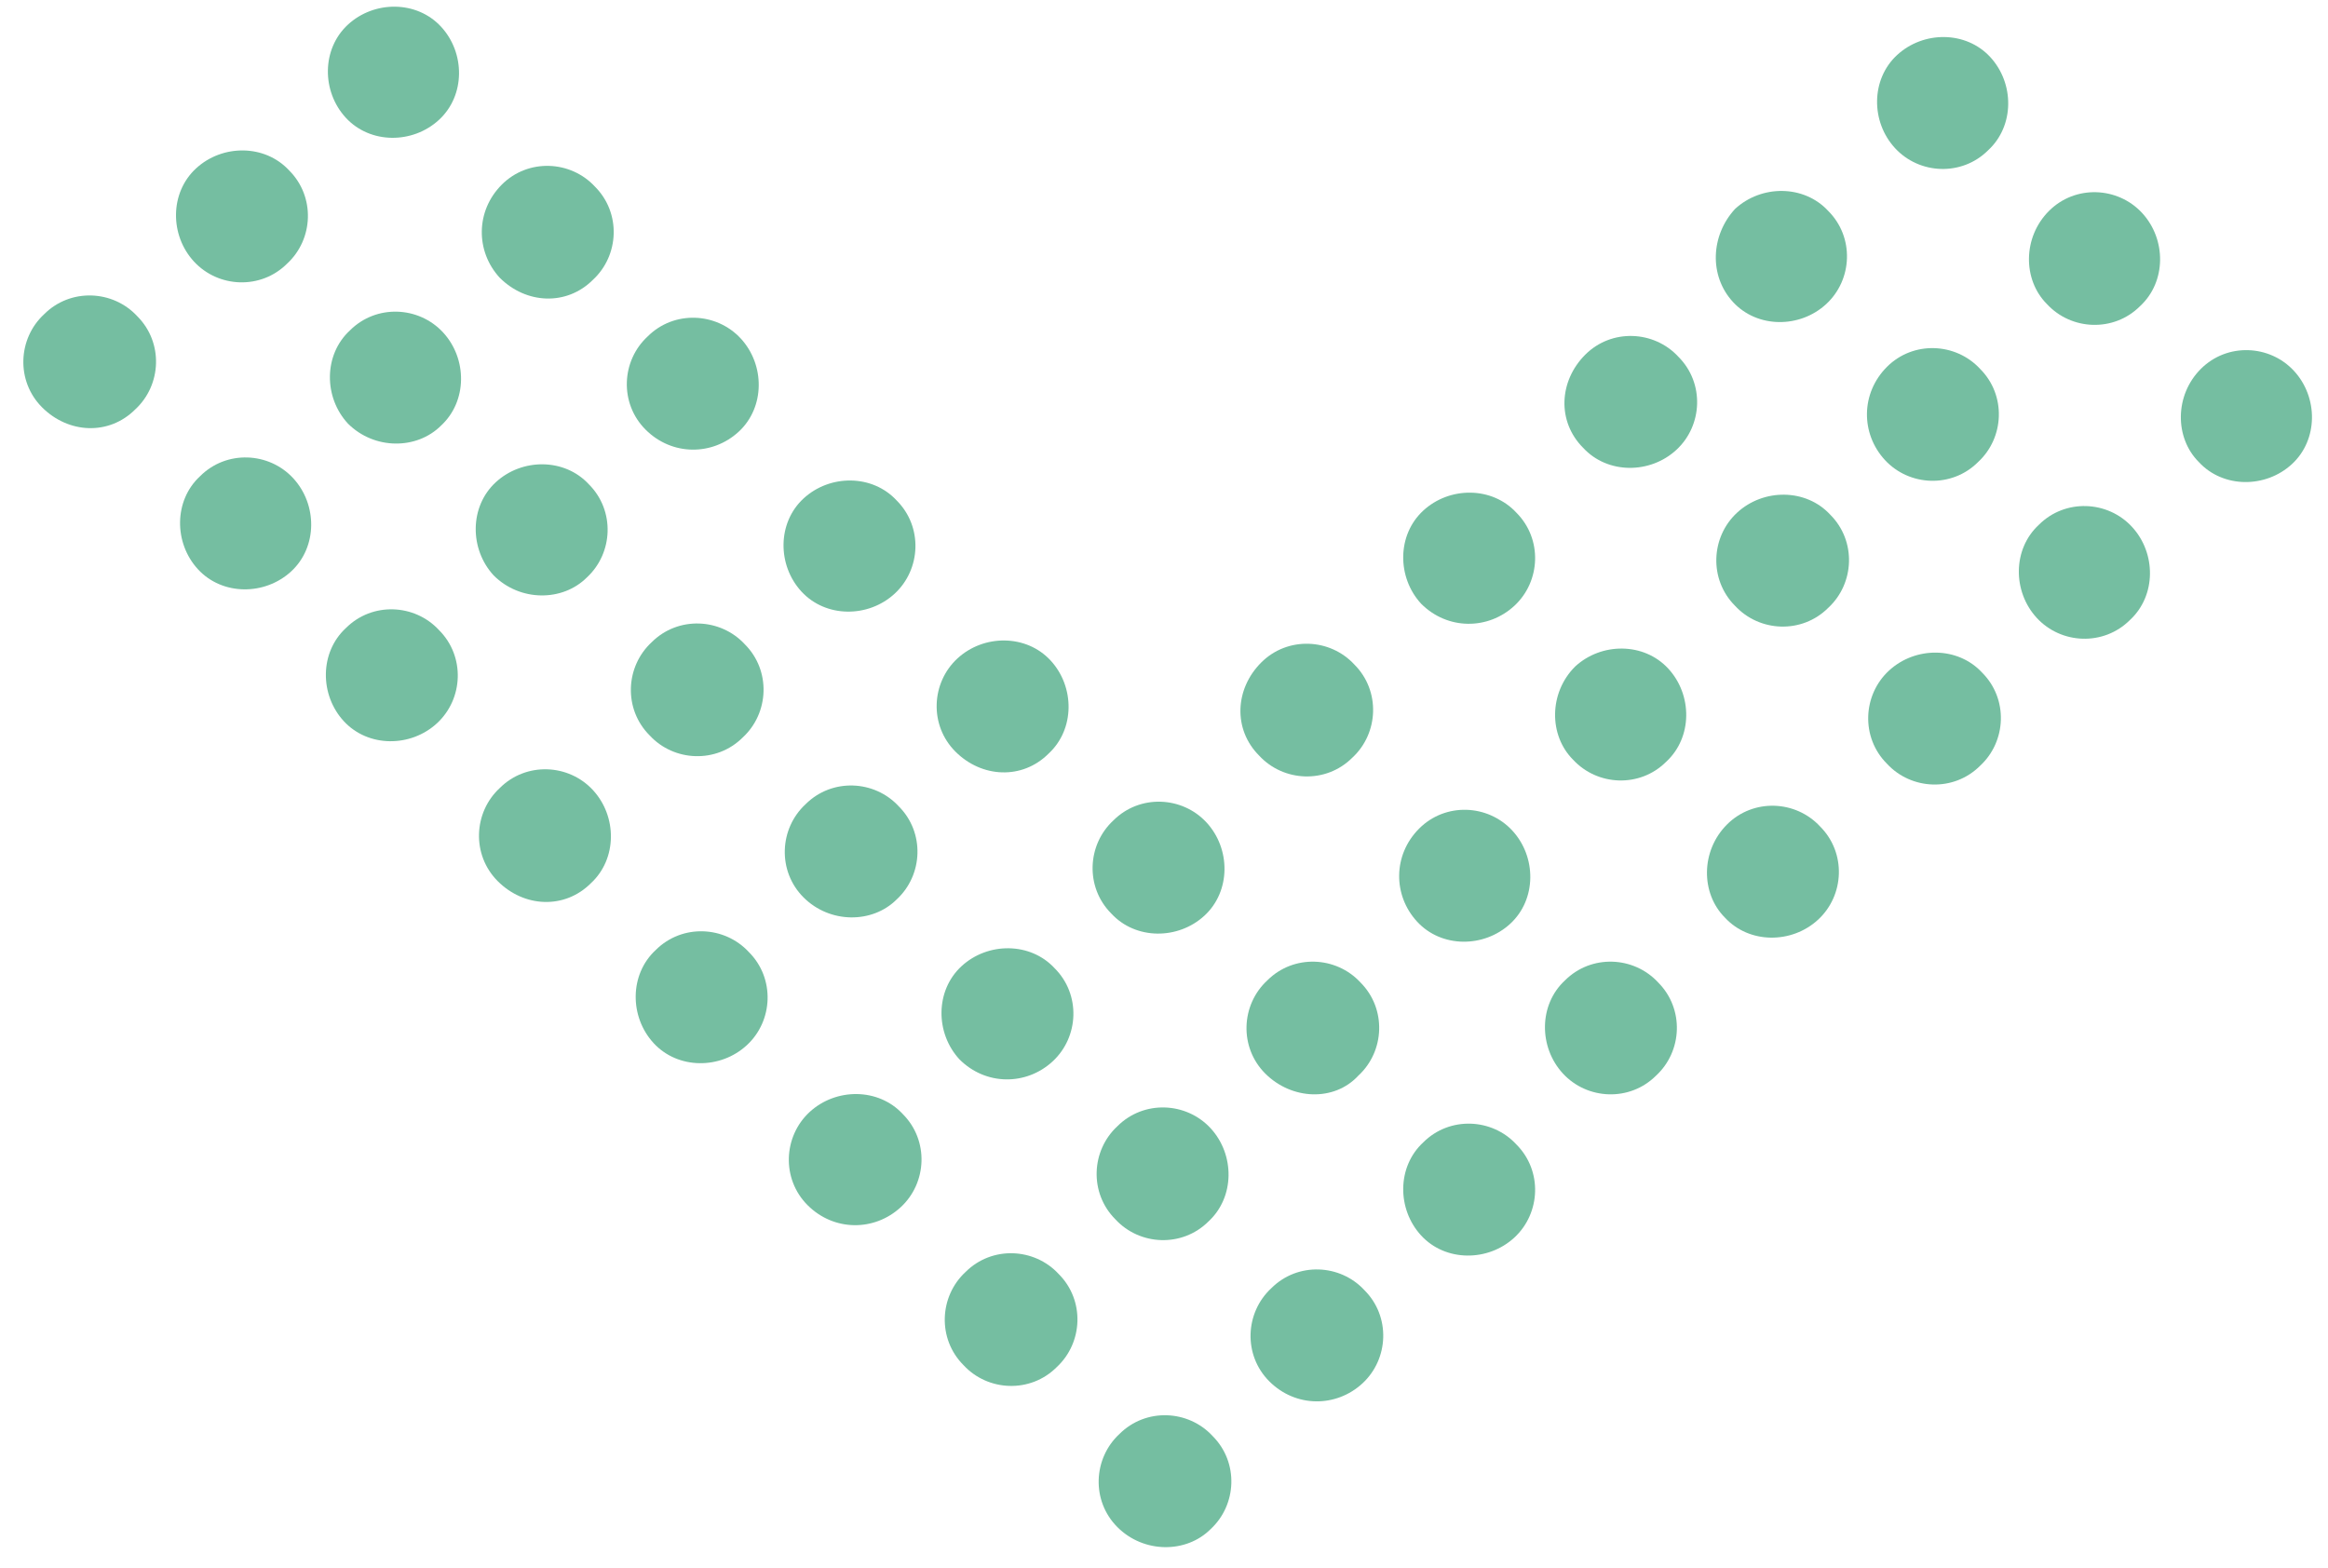 <svg width="95" height="64" viewBox="0 0 95 64" fill="none" xmlns="http://www.w3.org/2000/svg">
<path d="M26.345 17.534C25.27 16.46 25.353 14.724 26.427 13.733C27.501 12.658 29.237 12.741 30.229 13.815C31.22 14.89 31.22 16.625 30.146 17.617C29.072 18.608 27.419 18.608 26.345 17.534Z" fill="#75BEA1"/>
<path d="M20.146 23.484C19.155 22.41 19.155 20.674 20.229 19.683C21.303 18.691 23.039 18.691 24.03 19.765C25.105 20.84 25.022 22.575 23.948 23.567C22.956 24.558 21.221 24.558 20.146 23.484Z" fill="#75BEA1"/>
<path d="M14.031 29.434C13.04 28.36 13.04 26.624 14.114 25.633C15.188 24.558 16.924 24.641 17.915 25.715C18.99 26.79 18.907 28.525 17.833 29.517C16.758 30.508 15.023 30.508 14.031 29.434Z" fill="#75BEA1"/>
<path d="M32.708 24.145C31.716 23.071 31.716 21.335 32.79 20.344C33.865 19.352 35.6 19.352 36.592 20.426C37.666 21.501 37.583 23.236 36.509 24.228C35.435 25.219 33.699 25.219 32.708 24.145Z" fill="#75BEA1"/>
<path d="M26.51 30.012C25.435 28.938 25.518 27.203 26.592 26.211C27.667 25.137 29.402 25.219 30.394 26.294C31.468 27.368 31.385 29.104 30.311 30.095C29.237 31.169 27.501 31.087 26.51 30.012Z" fill="#75BEA1"/>
<path d="M20.312 35.962C19.238 34.888 19.32 33.153 20.394 32.161C21.469 31.087 23.204 31.169 24.196 32.244C25.188 33.318 25.188 35.053 24.113 36.045C23.039 37.119 21.386 37.037 20.312 35.962Z" fill="#75BEA1"/>
<path d="M14.114 4.808C13.122 3.733 13.122 1.998 14.197 1.006C15.271 0.015 17.006 0.015 17.998 1.089C18.99 2.163 18.99 3.899 17.915 4.89C16.841 5.882 15.106 5.882 14.114 4.808Z" fill="#75BEA1"/>
<path d="M7.916 10.675C6.924 9.601 6.924 7.865 7.999 6.874C9.073 5.882 10.808 5.882 11.8 6.956C12.874 8.031 12.792 9.766 11.717 10.758C10.643 11.832 8.908 11.749 7.916 10.675Z" fill="#75BEA1"/>
<path d="M1.718 16.625C0.644 15.551 0.726 13.815 1.801 12.824C2.875 11.749 4.61 11.832 5.602 12.906C6.676 13.981 6.594 15.716 5.519 16.708C4.445 17.782 2.792 17.699 1.718 16.625Z" fill="#75BEA1"/>
<path d="M20.394 11.336C19.403 10.262 19.403 8.609 20.477 7.535C21.551 6.46 23.287 6.543 24.279 7.617C25.353 8.692 25.27 10.427 24.196 11.419C23.122 12.493 21.469 12.41 20.394 11.336Z" fill="#75BEA1"/>
<path d="M14.197 17.286C13.205 16.212 13.205 14.476 14.279 13.485C15.354 12.41 17.089 12.493 18.081 13.567C19.072 14.642 19.072 16.377 17.998 17.369C17.006 18.36 15.271 18.36 14.197 17.286Z" fill="#75BEA1"/>
<path d="M8.081 23.236C7.09 22.162 7.09 20.426 8.164 19.435C9.238 18.36 10.974 18.443 11.965 19.517C12.957 20.592 12.957 22.327 11.883 23.319C10.808 24.31 9.073 24.31 8.081 23.236Z" fill="#75BEA1"/>
<path d="M38.988 30.674C37.914 29.599 37.996 27.864 39.071 26.872C40.145 25.881 41.881 25.881 42.872 26.955C43.864 28.029 43.864 29.765 42.79 30.756C41.715 31.831 40.062 31.748 38.988 30.674Z" fill="#75BEA1"/>
<path d="M32.79 36.624C31.716 35.549 31.799 33.814 32.873 32.822C33.947 31.748 35.683 31.831 36.674 32.905C37.749 33.979 37.666 35.715 36.592 36.706C35.6 37.698 33.865 37.698 32.79 36.624Z" fill="#75BEA1"/>
<path d="M26.675 42.574C25.683 41.499 25.683 39.764 26.758 38.772C27.832 37.698 29.567 37.781 30.559 38.855C31.633 39.929 31.551 41.665 30.476 42.656C29.402 43.648 27.667 43.648 26.675 42.574Z" fill="#75BEA1"/>
<path d="M45.351 37.285C44.277 36.21 44.36 34.475 45.434 33.483C46.508 32.409 48.244 32.492 49.235 33.566C50.227 34.64 50.227 36.376 49.153 37.367C48.078 38.359 46.343 38.359 45.351 37.285Z" fill="#75BEA1"/>
<path d="M39.154 43.235C38.162 42.16 38.162 40.425 39.236 39.433C40.31 38.442 42.046 38.442 43.038 39.516C44.112 40.59 44.029 42.326 42.955 43.317C41.881 44.309 40.228 44.309 39.154 43.235Z" fill="#75BEA1"/>
<path d="M32.956 49.185C31.881 48.11 31.964 46.375 33.038 45.383C34.112 44.392 35.848 44.392 36.84 45.466C37.914 46.54 37.831 48.276 36.757 49.267C35.683 50.259 34.03 50.259 32.956 49.185Z" fill="#75BEA1"/>
<path d="M51.632 43.813C50.558 42.739 50.64 41.004 51.715 40.012C52.789 38.938 54.524 39.02 55.516 40.094C56.59 41.169 56.508 42.904 55.433 43.896C54.442 44.97 52.706 44.888 51.632 43.813Z" fill="#75BEA1"/>
<path d="M45.517 49.763C44.442 48.689 44.525 46.953 45.599 45.962C46.674 44.888 48.409 44.97 49.401 46.044C50.392 47.119 50.392 48.854 49.318 49.846C48.244 50.92 46.508 50.837 45.517 49.763Z" fill="#75BEA1"/>
<path d="M39.319 55.713C38.245 54.639 38.327 52.904 39.401 51.912C40.476 50.837 42.211 50.92 43.203 51.995C44.277 53.069 44.194 54.804 43.12 55.796C42.046 56.87 40.31 56.788 39.319 55.713Z" fill="#75BEA1"/>
<path d="M57.995 50.424C57.004 49.35 57.004 47.615 58.078 46.623C59.152 45.549 60.888 45.631 61.879 46.706C62.953 47.78 62.871 49.515 61.797 50.507C60.722 51.499 58.987 51.499 57.995 50.424Z" fill="#75BEA1"/>
<path d="M51.797 56.374C50.723 55.3 50.806 53.565 51.88 52.573C52.954 51.499 54.69 51.581 55.681 52.656C56.756 53.73 56.673 55.465 55.599 56.457C54.524 57.449 52.871 57.449 51.797 56.374Z" fill="#75BEA1"/>
<path d="M45.599 62.324C44.525 61.25 44.608 59.515 45.682 58.523C46.756 57.449 48.492 57.531 49.483 58.606C50.558 59.68 50.475 61.415 49.401 62.407C48.409 63.399 46.674 63.399 45.599 62.324Z" fill="#75BEA1"/>
<path d="M77.085 27.368C78.159 26.376 79.894 26.376 80.886 27.451C81.96 28.525 81.878 30.26 80.803 31.252C79.729 32.326 77.994 32.244 77.002 31.169C75.928 30.095 76.01 28.36 77.085 27.368Z" fill="#75BEA1"/>
<path d="M70.887 20.922C71.961 19.931 73.697 19.931 74.688 21.005C75.763 22.079 75.68 23.815 74.606 24.806C73.531 25.881 71.796 25.798 70.804 24.724C69.73 23.649 69.812 21.914 70.887 20.922Z" fill="#75BEA1"/>
<path d="M64.689 14.476C65.763 13.402 67.499 13.485 68.49 14.559C69.565 15.633 69.482 17.369 68.408 18.36C67.333 19.352 65.598 19.352 64.606 18.278C63.532 17.203 63.615 15.551 64.689 14.476Z" fill="#75BEA1"/>
<path d="M70.474 33.649C71.548 32.574 73.283 32.657 74.275 33.731C75.349 34.806 75.267 36.541 74.192 37.533C73.118 38.524 71.383 38.524 70.391 37.45C69.399 36.458 69.399 34.723 70.474 33.649Z" fill="#75BEA1"/>
<path d="M64.276 27.203C65.35 26.211 67.085 26.211 68.077 27.285C69.069 28.36 69.069 30.095 67.994 31.087C66.92 32.161 65.185 32.078 64.193 31.004C63.201 30.012 63.201 28.277 64.276 27.203Z" fill="#75BEA1"/>
<path d="M58.078 20.84C59.152 19.848 60.888 19.848 61.879 20.922C62.953 21.997 62.871 23.732 61.797 24.724C60.722 25.715 59.069 25.715 57.995 24.641C57.004 23.567 57.004 21.831 58.078 20.84Z" fill="#75BEA1"/>
<path d="M89.811 15.055C90.885 13.981 92.621 14.063 93.612 15.137C94.604 16.212 94.604 17.947 93.53 18.939C92.456 19.931 90.72 19.931 89.728 18.856C88.737 17.865 88.737 16.129 89.811 15.055Z" fill="#75BEA1"/>
<path d="M83.613 8.609C84.688 7.535 86.423 7.617 87.415 8.692C88.406 9.766 88.406 11.501 87.332 12.493C86.258 13.567 84.522 13.485 83.531 12.41C82.539 11.419 82.539 9.683 83.613 8.609Z" fill="#75BEA1"/>
<path d="M77.415 2.246C78.49 1.254 80.225 1.254 81.217 2.328C82.208 3.403 82.208 5.138 81.134 6.13C80.06 7.204 78.324 7.122 77.333 6.047C76.341 4.973 76.341 3.237 77.415 2.246Z" fill="#75BEA1"/>
<path d="M83.2 21.418C84.274 20.344 86.01 20.426 87.001 21.501C87.993 22.575 87.993 24.31 86.919 25.302C85.844 26.376 84.109 26.294 83.117 25.219C82.126 24.145 82.126 22.41 83.2 21.418Z" fill="#75BEA1"/>
<path d="M77.002 14.972C78.076 13.898 79.812 13.981 80.803 15.055C81.878 16.129 81.795 17.865 80.721 18.856C79.647 19.931 77.911 19.848 76.919 18.774C75.928 17.699 75.928 16.047 77.002 14.972Z" fill="#75BEA1"/>
<path d="M70.804 8.526C71.879 7.535 73.614 7.535 74.606 8.609C75.68 9.683 75.597 11.419 74.523 12.41C73.449 13.402 71.713 13.402 70.722 12.328C69.73 11.254 69.812 9.601 70.804 8.526Z" fill="#75BEA1"/>
<path d="M63.862 40.012C64.937 38.938 66.672 39.02 67.664 40.094C68.738 41.169 68.656 42.904 67.581 43.896C66.507 44.97 64.772 44.888 63.78 43.813C62.788 42.739 62.788 41.004 63.862 40.012Z" fill="#75BEA1"/>
<path d="M57.913 33.814C58.987 32.74 60.722 32.822 61.714 33.897C62.706 34.971 62.706 36.706 61.631 37.698C60.557 38.69 58.822 38.69 57.83 37.615C56.838 36.541 56.838 34.888 57.913 33.814Z" fill="#75BEA1"/>
<path d="M51.467 27.038C52.541 25.963 54.276 26.046 55.268 27.12C56.342 28.194 56.26 29.93 55.185 30.922C54.111 31.996 52.376 31.913 51.384 30.839C50.31 29.765 50.392 28.112 51.467 27.038Z" fill="#75BEA1"/>
</svg>
